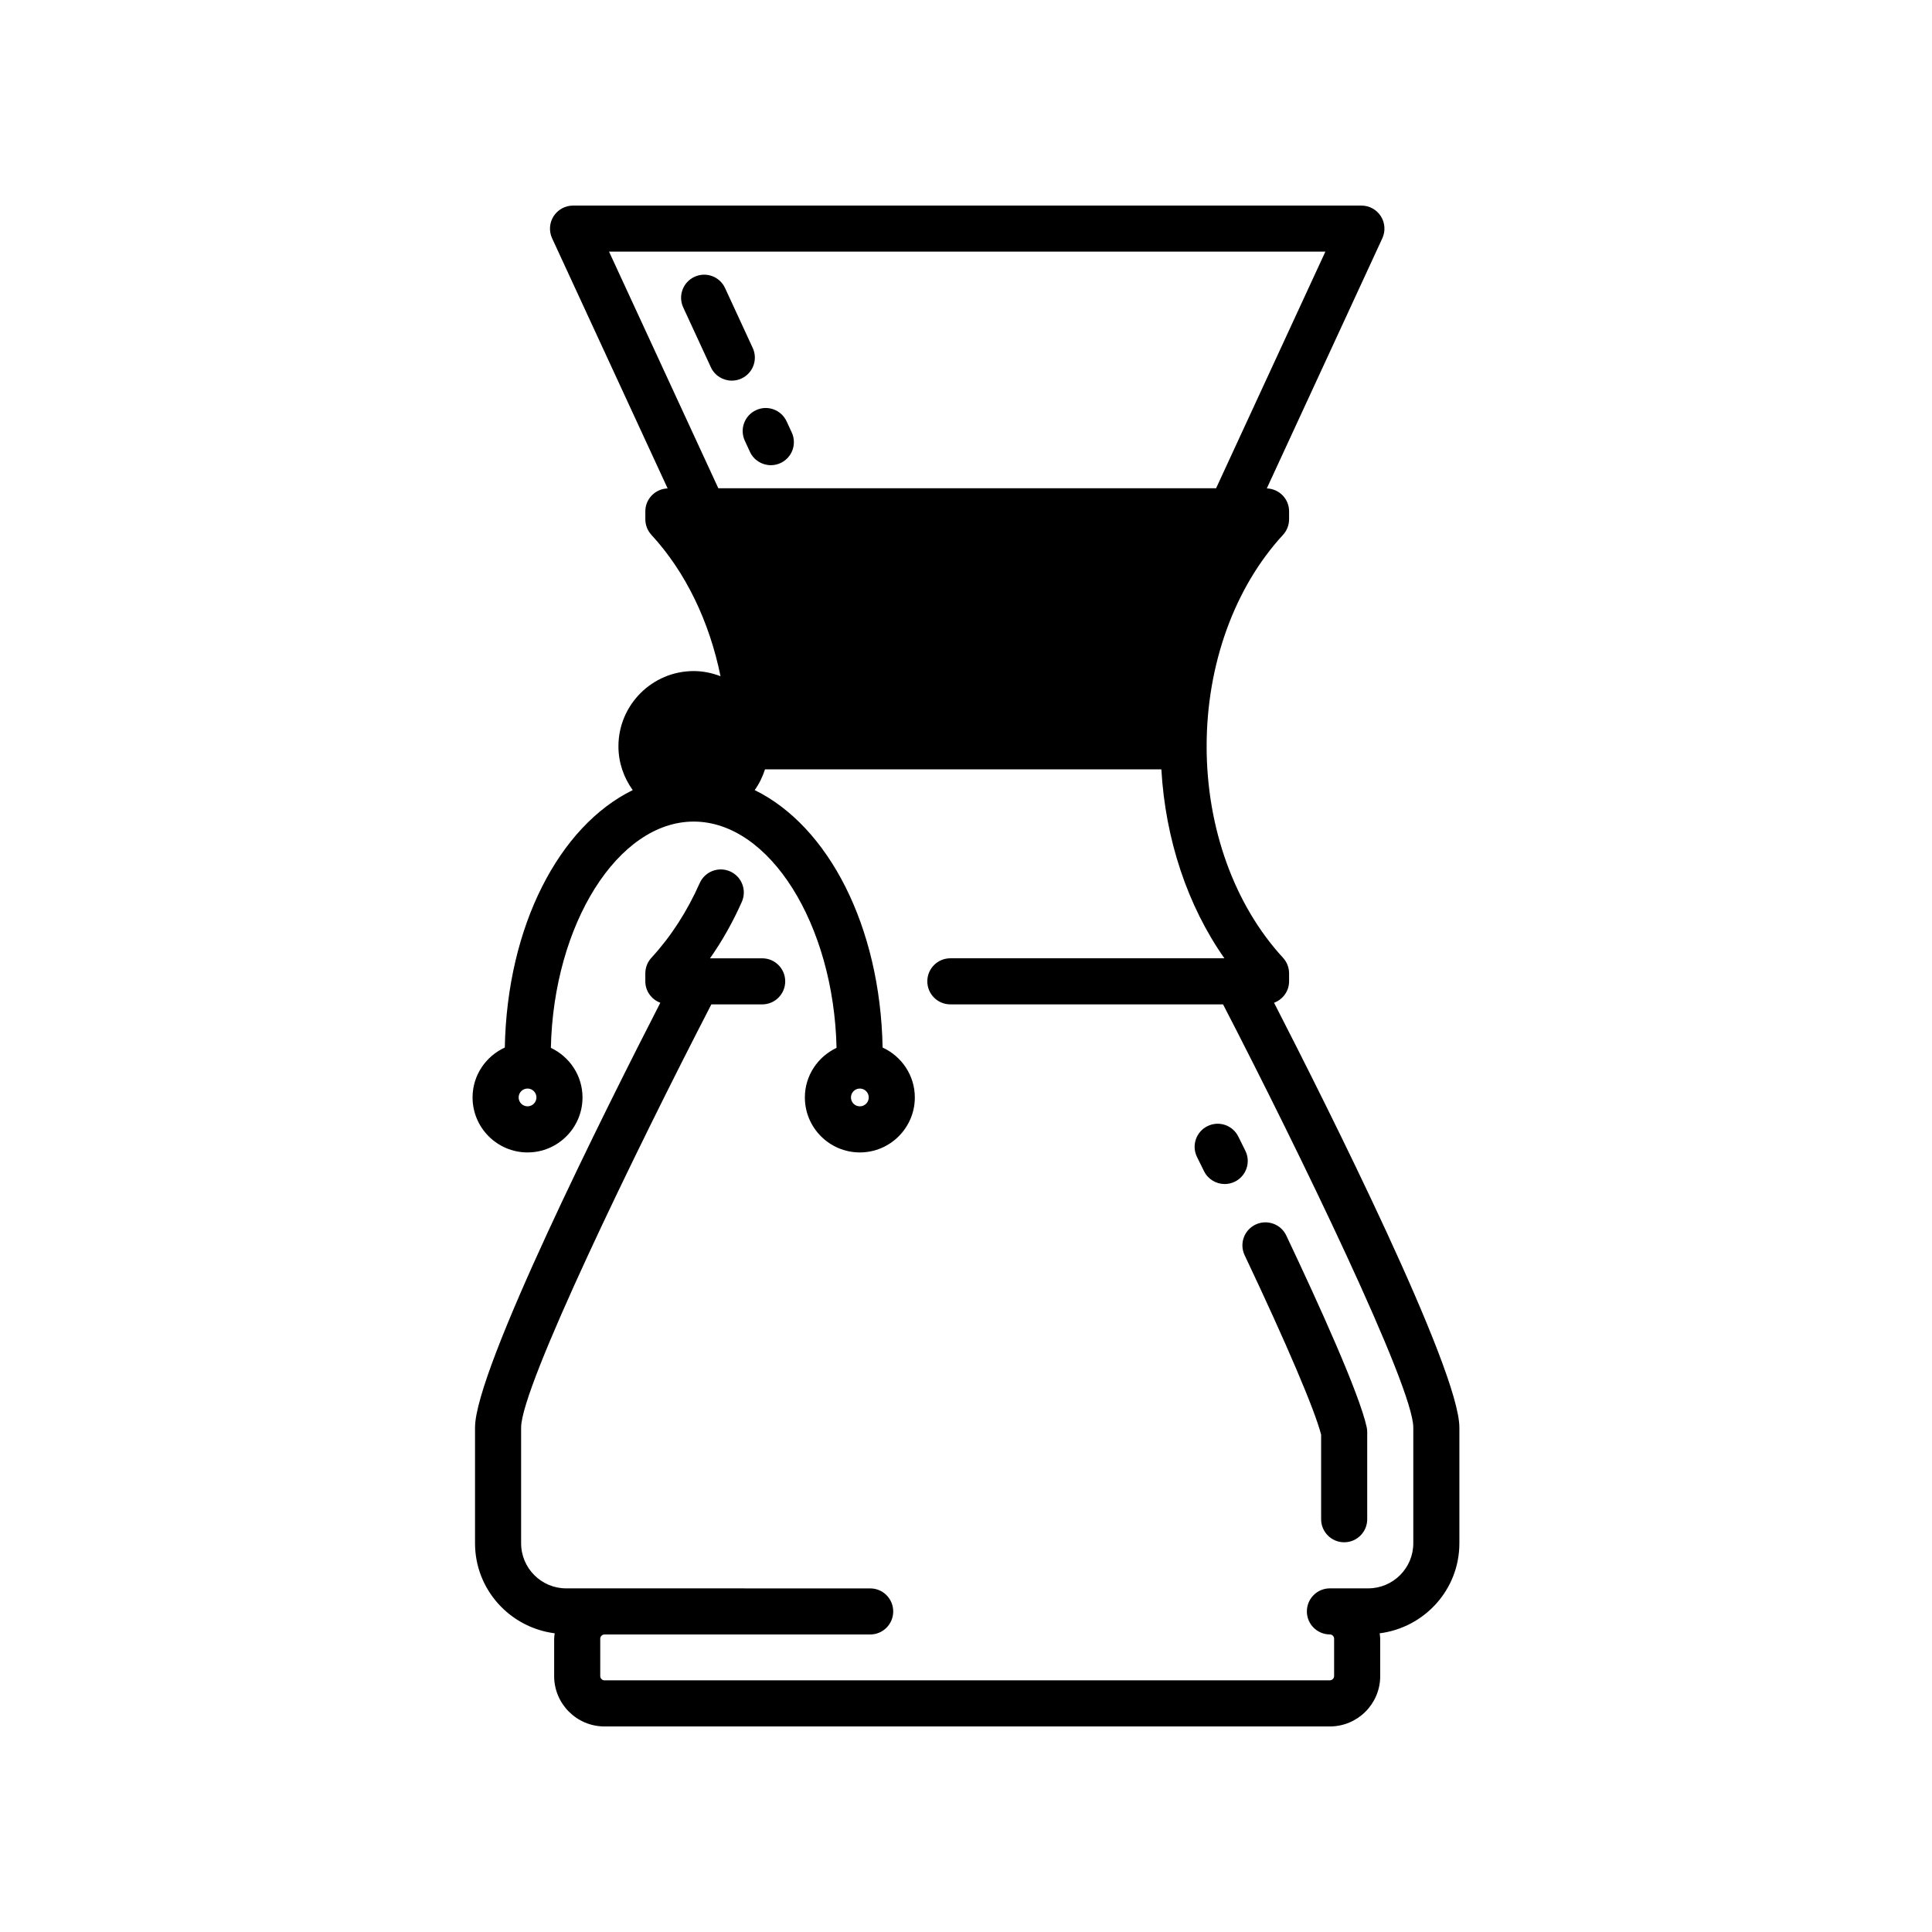 <?xml version="1.0" encoding="UTF-8"?>
<!-- Uploaded to: SVG Repo, www.svgrepo.com, Generator: SVG Repo Mixer Tools -->
<svg fill="#000000" width="800px" height="800px" version="1.1" viewBox="144 144 512 512" xmlns="http://www.w3.org/2000/svg">
 <g>
  <path d="m343.48 236.21-7.328-15.863c-1.414-3.066-5.027-4.406-8.105-2.988-3.066 1.418-4.402 5.047-2.988 8.105l7.328 15.863c1.031 2.238 3.246 3.547 5.551 3.547 0.852 0 1.723-0.18 2.551-0.562 3.07-1.418 4.406-5.043 2.992-8.102z"/>
  <path d="m352.47 255.68c-1.414-3.059-5.039-4.414-8.098-2.992-3.066 1.406-4.406 5.039-2.992 8.098l1.355 2.941c1.031 2.238 3.238 3.555 5.551 3.555 0.852 0 1.723-0.18 2.547-0.562 3.066-1.406 4.406-5.039 2.992-8.098z"/>
  <path d="m481.64 409.74c2.316-0.867 3.981-3.059 3.981-5.68v-2.109c0-1.531-0.578-3.012-1.617-4.141-12.84-13.941-20.207-34.309-20.234-55.906 0-0.043 0.023-0.078 0.023-0.121s-0.023-0.078-0.023-0.121c0.027-21.602 7.394-41.973 20.234-55.914 1.039-1.129 1.617-2.606 1.617-4.141v-2.109c0-3.305-2.629-5.953-5.906-6.066l30.617-66.289c0.871-1.891 0.723-4.098-0.398-5.852-1.125-1.754-3.062-2.812-5.144-2.812h-208.93c-2.082 0-4.019 1.062-5.148 2.816-1.121 1.754-1.27 3.961-0.398 5.852l30.617 66.289c-3.277 0.109-5.91 2.762-5.91 6.066v2.109c0 1.531 0.578 3.012 1.617 4.141 9.09 9.867 15.367 22.984 18.309 37.453-2.215-0.852-4.594-1.367-7.106-1.367-10.996 0-19.949 8.953-19.949 19.949 0 4.336 1.43 8.324 3.789 11.598-19.488 9.543-33.285 35.992-33.902 68.227-5.027 2.301-8.543 7.348-8.543 13.223 0 8.031 6.535 14.57 14.574 14.57 8.031 0 14.562-6.535 14.562-14.57 0-5.816-3.449-10.812-8.387-13.145 0.727-32.715 17.738-59.965 37.855-59.965 20.113 0 37.129 27.25 37.855 59.965-4.941 2.332-8.395 7.328-8.395 13.145 0 8.031 6.535 14.57 14.57 14.57 8.031 0 14.57-6.535 14.57-14.57 0-5.875-3.516-10.922-8.535-13.223-0.617-32.234-14.414-58.688-33.902-68.23 1.195-1.656 2.09-3.512 2.731-5.492h105.04c1.07 18.566 6.93 36.141 16.707 50.066h-72.625c-3.375 0-6.106 2.731-6.106 6.106s2.731 6.106 6.106 6.106h72.27c20.191 39.059 50.414 101.36 50.414 112.13v30.688c0 6.582-5.359 11.945-11.953 11.945h-10.145c-3.375 0-6.106 2.731-6.106 6.106s2.731 6.106 6.106 6.106c0.598 0 1.113 0.52 1.113 1.113v9.93c0 0.598-0.52 1.113-1.113 1.113l-192.25 0.012c-0.598 0-1.121-0.52-1.121-1.113v-9.93c0-0.598 0.523-1.113 1.121-1.113h70.414c3.375 0 6.106-2.731 6.106-6.106s-2.731-6.106-6.106-6.106l-80.566-0.008c-6.582 0-11.938-5.359-11.938-11.945v-30.688c0-10.773 30.219-73.074 50.414-112.13h13.469c3.375 0 6.106-2.731 6.106-6.106s-2.731-6.106-6.106-6.106h-13.824c3.227-4.586 6.047-9.59 8.434-14.969 1.367-3.082-0.023-6.691-3.106-8.059-3.094-1.371-6.695 0.031-8.059 3.106-3.34 7.527-7.644 14.18-12.797 19.777-1.039 1.129-1.617 2.606-1.617 4.141v2.109c0 2.621 1.664 4.809 3.977 5.676-14.211 27.695-49.105 97.242-49.105 112.56v30.688c0 12.281 9.242 22.336 21.113 23.852-0.051 0.473-0.145 0.934-0.145 1.422v9.93c0 7.348 5.981 13.332 13.336 13.332h192.25c7.348 0 13.328-5.981 13.328-13.328v-9.93c0-0.488-0.094-0.949-0.145-1.422 11.879-1.516 21.125-11.57 21.125-23.852v-30.688c0-15.328-34.898-84.871-49.113-112.57zm-197.83 27.449c-1.301 0-2.363-1.055-2.363-2.356s1.062-2.356 2.363-2.356c1.293 0 2.352 1.055 2.352 2.356-0.004 1.301-1.059 2.356-2.352 2.356zm88.059-4.711c1.301 0 2.356 1.055 2.356 2.356s-1.055 2.356-2.356 2.356-2.356-1.055-2.356-2.356 1.055-2.356 2.356-2.356zm-37.508-159.09-28.961-62.703h189.84l-28.961 62.703z"/>
  <path d="m472.17 445.21c-1.492-3.019-5.133-4.277-8.176-2.773-3.023 1.492-4.269 5.148-2.773 8.176l1.859 3.769c1.066 2.152 3.231 3.398 5.481 3.398 0.906 0 1.832-0.203 2.703-0.633 3.023-1.496 4.266-5.164 2.766-8.184z"/>
  <path d="m500.22 552.72c3.375 0 6.106-2.731 6.106-6.106v-23.102c0-0.434-0.047-0.871-0.137-1.293-1.934-8.891-12.656-32.531-21.312-50.797-1.441-3.047-5.094-4.34-8.129-2.906-3.055 1.441-4.352 5.082-2.906 8.129 11.141 23.52 18.648 41.148 20.27 47.57v22.398c0.004 3.375 2.734 6.106 6.109 6.106z"/>
 </g>
</svg>